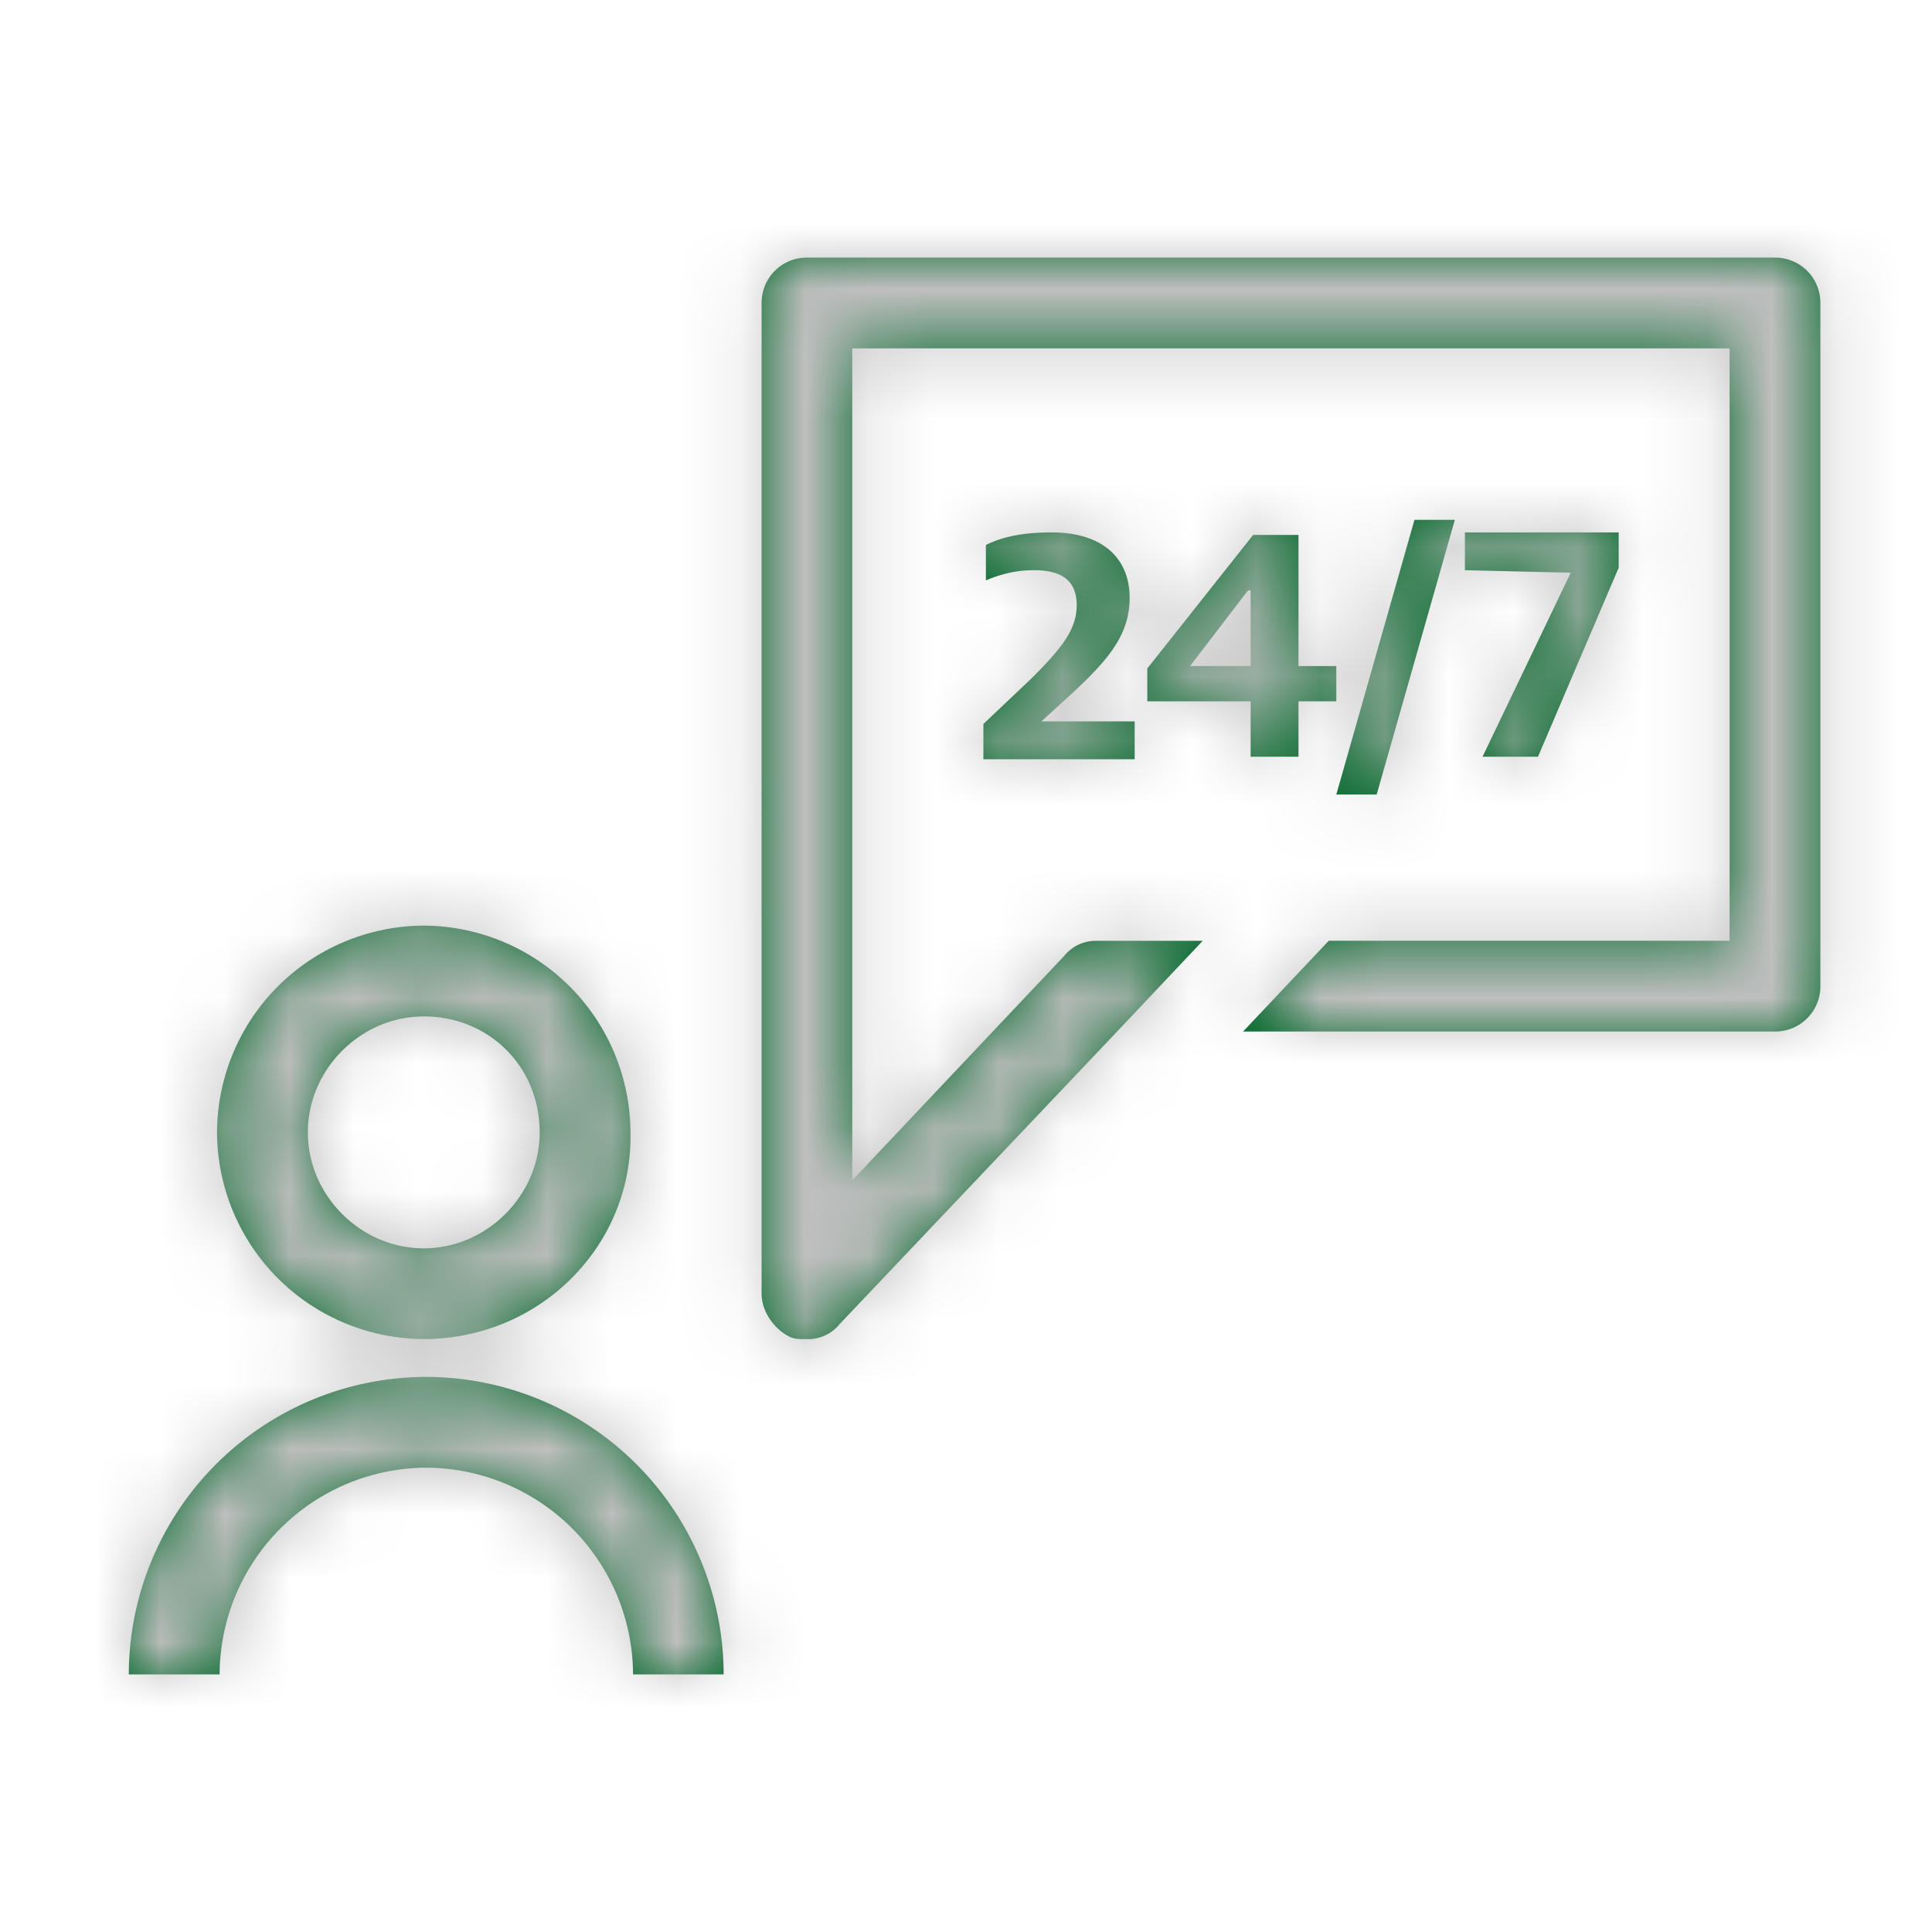 <svg xmlns="http://www.w3.org/2000/svg" xmlns:xlink="http://www.w3.org/1999/xlink" width="30" height="30" viewBox="0 0 30 30">
    <defs>
        <path id="a" d="M13.27 7.242l.744-.705c.43-.43.705-.743.705-1.135 0-.391-.235-.548-.666-.548-.313 0-.548.078-.744.157v-.548c.235-.118.548-.196 1.018-.196.783 0 1.214.391 1.214 1.018 0 .587-.353.978-.9 1.487l-.47.43h1.448v.588H13.27v-.548zm4.15-.352h-1.605v-.51l1.644-2.074h.704v2.036h.587v.548h-.587v.86h-.743v-.86zm0-.548V5.167h-.04l-.9 1.175h.94zm2.544-2.27h.627l-1.214 4.266h-.627l1.214-4.267zm2.427.821l-1.644-.039v-.587h2.388v.548L21.882 7.75h-.861l1.37-2.858zM4.58 16.793a3.224 3.224 0 0 1-3.21-3.21 3.224 3.224 0 0 1 3.21-3.21 3.224 3.224 0 0 1 3.21 3.21c.039 1.762-1.41 3.21-3.21 3.21zm0-5.01c-.979 0-1.8.822-1.8 1.8 0 .98.821 1.801 1.8 1.801.979 0 1.8-.822 1.8-1.8 0-1.018-.782-1.801-1.8-1.801zM9.238 22H7.83a3.224 3.224 0 0 0-3.21-3.21A3.224 3.224 0 0 0 1.41 22H0a4.628 4.628 0 0 1 4.62-4.62A4.628 4.628 0 0 1 9.237 22zM25.562 0c.392 0 .705.313.705.705v10.608a.702.702 0 0 1-.705.705h-8.26l1.331-1.41h6.224V1.41H11.234v12.918l3.29-3.484a.631.631 0 0 1 .508-.235h1.644l-1.331 1.41-4.306 4.54a.63.63 0 0 1-.509.235c-.117 0-.195 0-.274-.039-.235-.117-.43-.391-.43-.665V.705c0-.392.313-.705.704-.705h15.032z"/>
    </defs>
    <g fill="none" fill-rule="evenodd" transform="translate(2 4)">
        <mask id="b" fill="#fff">
            <use xlink:href="#a"/>
        </mask>
        <use fill="#006729" fill-rule="nonzero" xlink:href="#a"/>
        <g fill="#C0BFC0" mask="url(#b)">
            <path d="M-2-4h30v30H-2z"/>
        </g>
    </g>
</svg>
